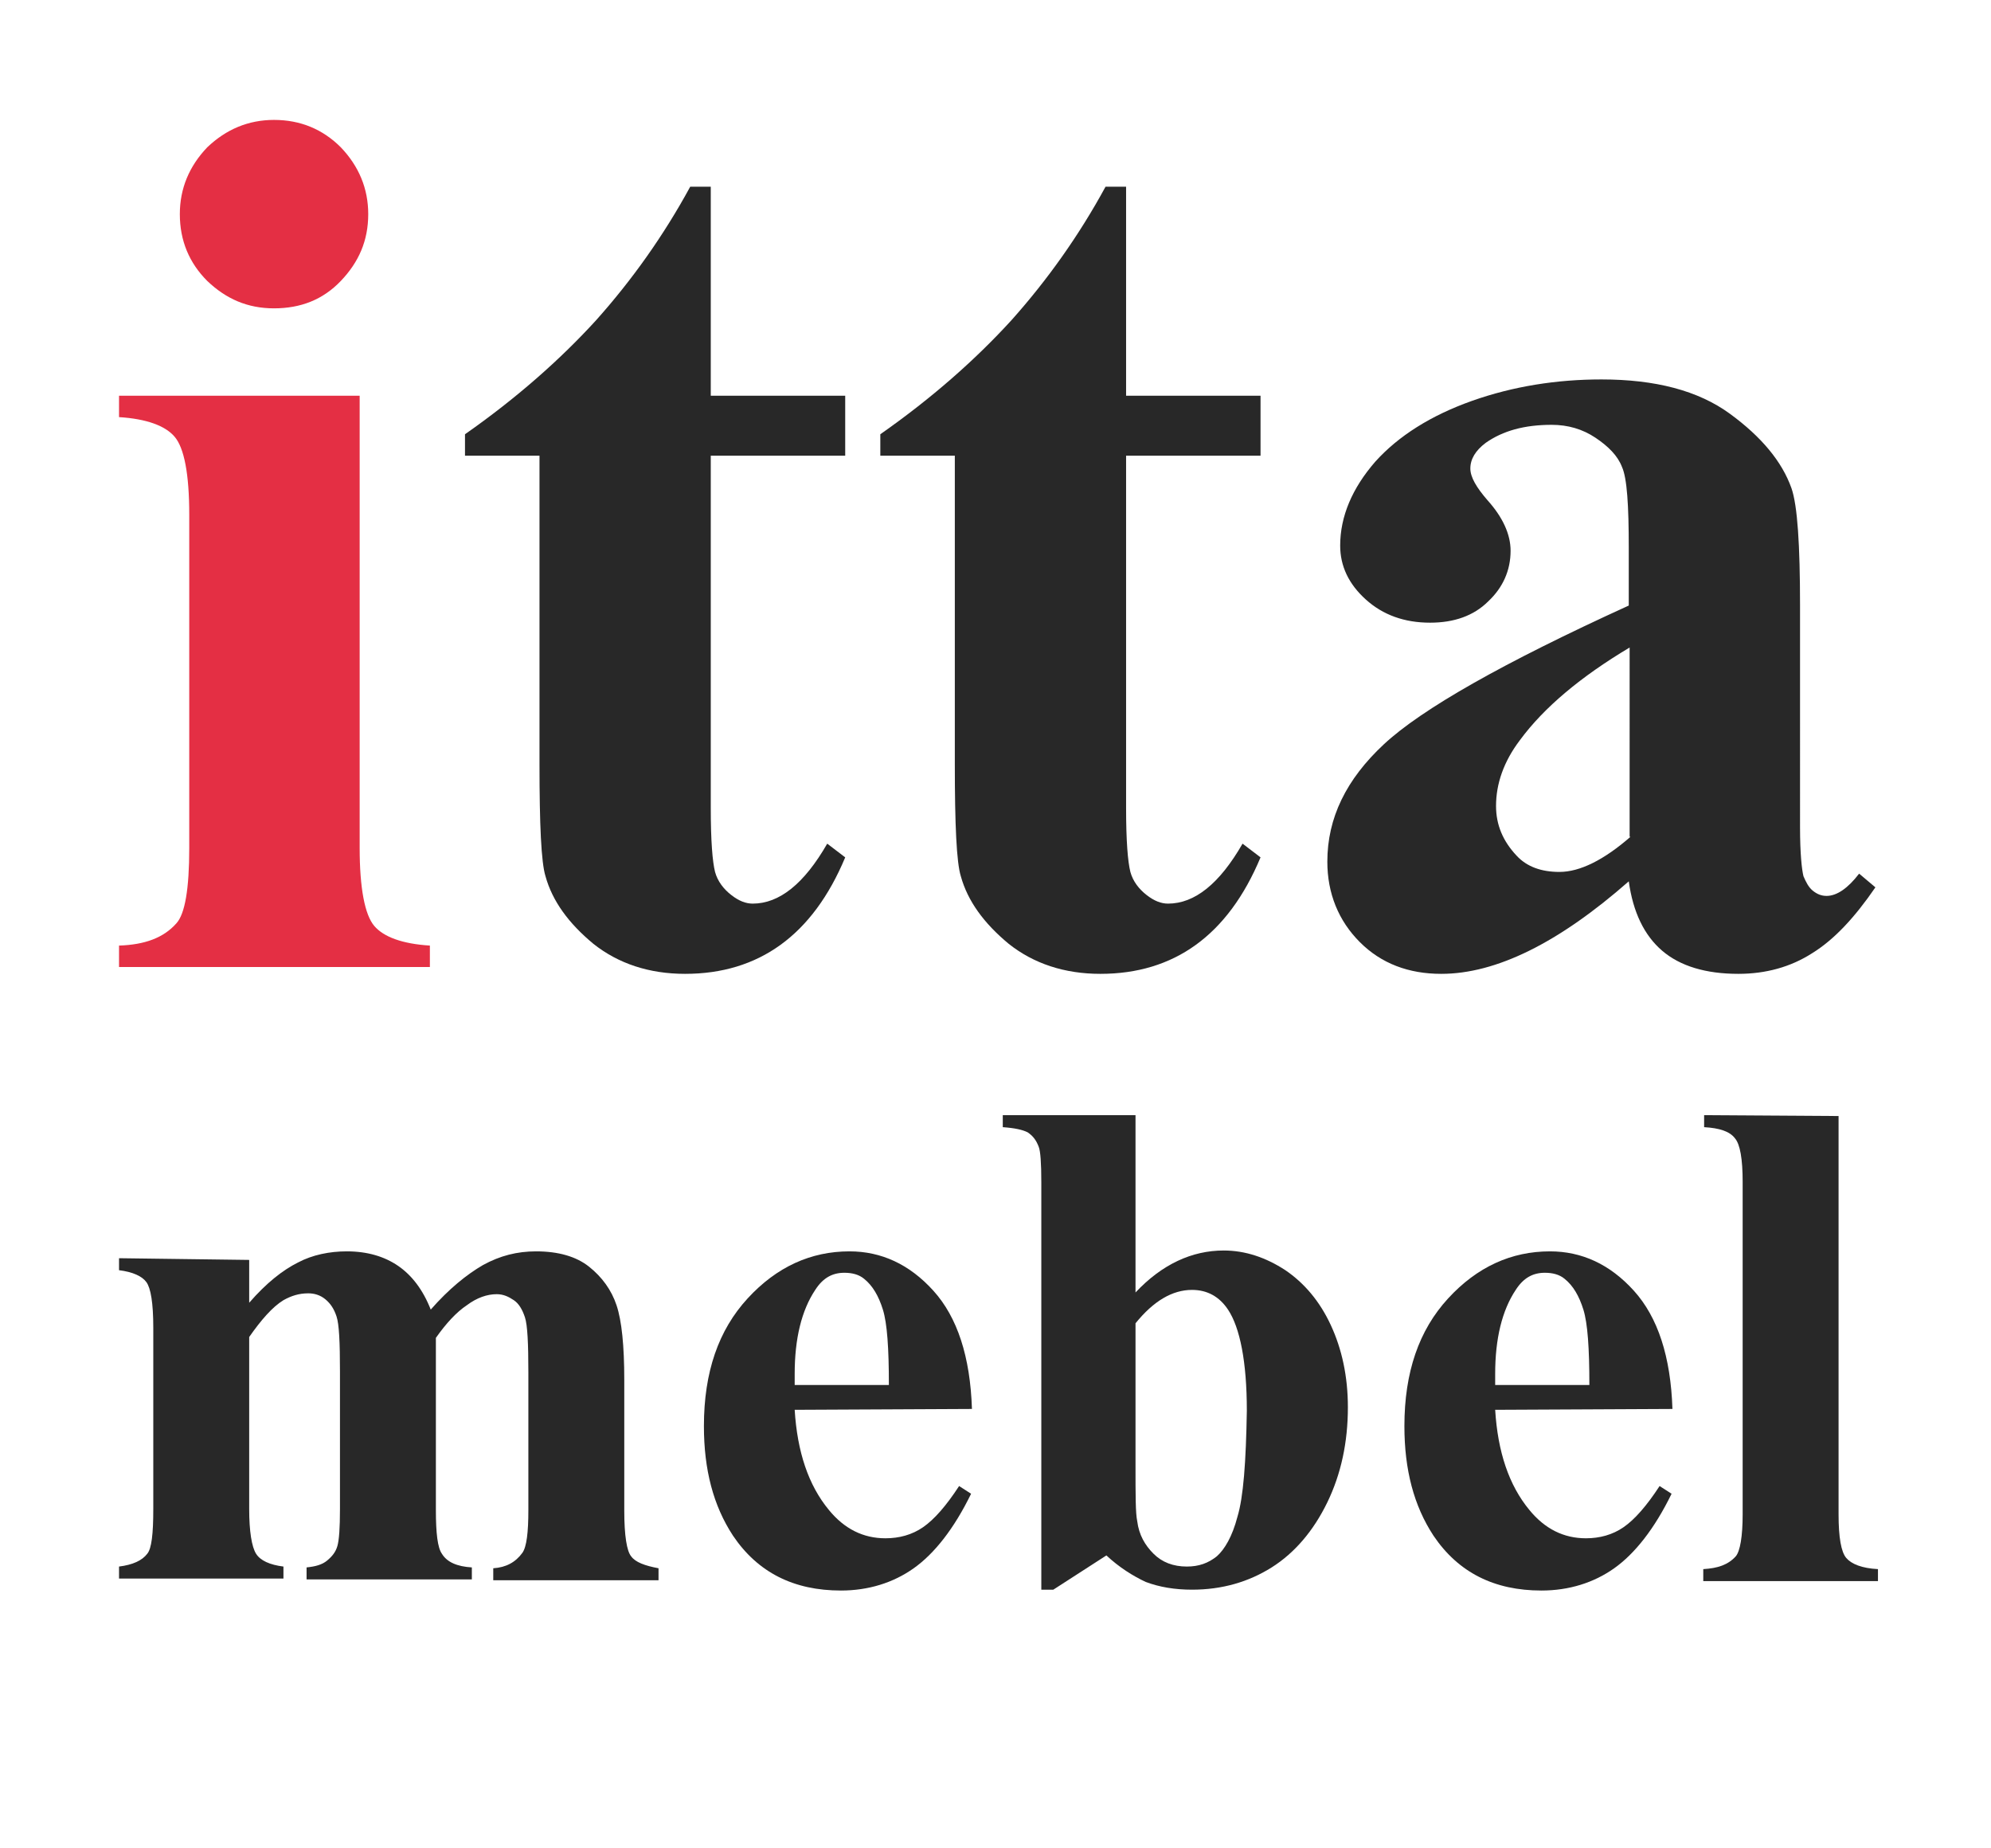 <?xml version="1.0" encoding="utf-8"?>
<!-- Generator: Adobe Illustrator 23.0.3, SVG Export Plug-In . SVG Version: 6.00 Build 0)  -->
<svg version="1.1" id="svg2" xmlns="http://www.w3.org/2000/svg" xmlns:xlink="http://www.w3.org/1999/xlink" x="0px" y="0px"
	 viewBox="0 0 232.5 215.8" style="enable-background:new 0 0 232.5 215.8;" xml:space="preserve">
<style type="text/css">
	.st0{fill-rule:evenodd;clip-rule:evenodd;fill:#282828;}
	.st1{fill-rule:evenodd;clip-rule:evenodd;fill:#E42F44;}
</style>
<path id="path4" class="st0" d="M214.7,130.3v46.5c0,2.7,0.3,4.4,0.9,5.1c0.6,0.7,1.8,1.2,3.7,1.3v1.4h-20.4v-1.4
	c1.7-0.1,2.9-0.5,3.8-1.5c0.5-0.6,0.8-2.3,0.8-4.9V138c0-2.7-0.3-4.4-0.9-5.1c-0.6-0.8-1.8-1.2-3.6-1.3v-1.4L214.7,130.3
	L214.7,130.3z"/>
<path id="path12" class="st0" d="M29.1,147.1v5c2-2.3,3.9-3.8,5.7-4.7c1.7-0.9,3.7-1.3,5.7-1.3c2.4,0,4.4,0.6,6,1.7
	c1.6,1.1,2.9,2.8,3.8,5.1c2.1-2.4,4.2-4.1,6.1-5.2c2-1.1,4-1.6,6.2-1.6c2.6,0,4.7,0.6,6.2,1.8c1.5,1.2,2.6,2.7,3.2,4.5
	c0.6,1.8,0.9,4.7,0.9,8.7v15.3c0,2.9,0.3,4.7,0.8,5.3c0.5,0.7,1.6,1.1,3.2,1.4v1.4H57.6v-1.4c1.5-0.1,2.6-0.7,3.4-1.8
	c0.5-0.7,0.7-2.4,0.7-5v-16.1c0-3.3-0.1-5.5-0.4-6.4c-0.3-0.9-0.7-1.6-1.3-2c-0.6-0.4-1.2-0.7-2-0.7c-1.1,0-2.3,0.4-3.5,1.3
	c-1.2,0.8-2.4,2.1-3.6,3.8v20.1c0,2.7,0.2,4.4,0.7,5.1c0.6,1,1.8,1.5,3.5,1.6v1.4H35.8v-1.4c1-0.1,1.8-0.3,2.4-0.8
	c0.6-0.5,1-1,1.2-1.7c0.2-0.7,0.3-2.1,0.3-4.3v-16.1c0-3.4-0.1-5.5-0.4-6.4c-0.3-0.9-0.7-1.5-1.3-2c-0.6-0.5-1.3-0.7-2-0.7
	c-1.1,0-2,0.3-2.9,0.8c-1.3,0.8-2.6,2.3-4,4.3v20.1c0,2.6,0.3,4.4,0.8,5.2c0.5,0.8,1.6,1.3,3.2,1.5v1.4H13.9v-1.4
	c1.6-0.2,2.7-0.7,3.3-1.5c0.5-0.6,0.7-2.3,0.7-5.2v-21.2c0-2.9-0.3-4.6-0.8-5.3c-0.5-0.7-1.6-1.2-3.2-1.4v-1.4L29.1,147.1
	L29.1,147.1z"/>
<path id="path16" class="st0" d="M131.5,21.7v24.5h15.7v7h-15.7v41.1c0,3.9,0.2,6.3,0.5,7.5c0.3,1.1,1,2,1.9,2.7
	c0.9,0.7,1.7,1,2.5,1c3.1,0,6-2.3,8.7-7l2.1,1.6c-3.8,9.1-10.1,13.6-18.7,13.6c-4.2,0-7.8-1.2-10.7-3.5c-2.9-2.4-4.8-5-5.6-7.9
	c-0.5-1.6-0.7-6-0.7-13.1v-36h-8.7v-2.5c6-4.2,11.1-8.7,15.3-13.3c4.2-4.7,7.9-9.9,11-15.6H131.5L131.5,21.7z"/>
<path id="path18" class="st0" d="M83,21.7v24.5h15.7v7H83v41.1c0,3.9,0.2,6.3,0.5,7.5c0.3,1.1,1,2,1.9,2.7c0.9,0.7,1.7,1,2.5,1
	c3.1,0,6-2.3,8.7-7l2.1,1.6c-3.8,9.1-10.1,13.6-18.7,13.6c-4.2,0-7.8-1.2-10.7-3.5c-2.9-2.4-4.8-5-5.6-7.9c-0.5-1.6-0.7-6-0.7-13.1
	v-36h-8.7v-2.5c6-4.2,11.1-8.7,15.3-13.3c4.2-4.7,7.9-9.9,11-15.6H83L83,21.7z"/>
<path id="path20" class="st1" d="M42,46.2V99c0,4.7,0.6,7.8,1.7,9.1c1.1,1.3,3.3,2.1,6.5,2.3v2.5H13.9v-2.5c3-0.1,5.2-0.9,6.7-2.6
	c1-1.1,1.5-4,1.5-8.8V60.1c0-4.8-0.6-7.8-1.7-9.1c-1.1-1.3-3.3-2.1-6.5-2.3v-2.5H42z"/>
<path id="path22" class="st1" d="M32,14c3.1,0,5.7,1.1,7.8,3.2c2.1,2.2,3.2,4.8,3.2,7.8c0,3.1-1.1,5.6-3.2,7.8
	C37.7,35,35.1,36,32,36c-3.1,0-5.6-1.1-7.8-3.2C22.1,30.7,21,28.1,21,25c0-3,1.1-5.6,3.2-7.8C26.4,15.1,29,14,32,14z"/>
<path class="st0" d="M217.1,102c-1.3,1.7-2.6,2.6-3.8,2.6c-0.6,0-1.1-0.2-1.6-0.6c-0.5-0.4-0.8-1-1.1-1.7c-0.2-0.8-0.4-2.7-0.4-5.7
	V70.7c0-7.1-0.3-11.7-1-13.7c-1.1-3.1-3.5-6-7.2-8.7c-3.7-2.7-8.7-4-15-4c-5.2,0-10.3,0.8-15.1,2.5c-4.8,1.7-8.6,4.1-11.3,7.1
	c-2.7,3.1-4.1,6.4-4.1,9.8c0,2.4,1,4.5,3,6.3c2,1.8,4.5,2.7,7.5,2.7c2.8,0,5.1-0.8,6.8-2.5c1.7-1.6,2.6-3.6,2.6-5.9
	c0-1.9-0.9-3.9-2.7-5.9c-1.3-1.5-2-2.7-2-3.7c0-1.1,0.6-2.1,1.8-3c2-1.4,4.5-2.1,7.7-2.1c1.9,0,3.6,0.5,5.1,1.5
	c1.5,1,2.6,2.1,3.1,3.4c0.6,1.3,0.8,4.5,0.8,9.5v6.7c-14.7,6.7-24.2,12.1-28.6,16.2c-4.4,4.1-6.6,8.6-6.6,13.7
	c0,3.7,1.3,6.9,3.8,9.4c2.5,2.5,5.7,3.7,9.5,3.7c6.4,0,13.7-3.6,21.9-10.8v0c0.5,3.6,1.8,6.3,3.9,8.1c2.1,1.8,5.1,2.7,8.9,2.7
	c3.2,0,6.1-0.8,8.6-2.4c2.6-1.6,5-4.2,7.4-7.7L217.1,102z M190.4,97.7L190.4,97.7c-3.1,2.7-5.9,4.1-8.3,4.1c-2.1,0-3.8-0.6-5-1.9
	c-1.6-1.7-2.4-3.6-2.4-5.8c0-2.6,0.9-5.2,2.8-7.7c2.8-3.8,7.1-7.4,12.8-10.8V97.7z"/>
<path class="st0" d="M195.3,164.5c-0.2-6.1-1.7-10.7-4.5-13.8c-2.8-3.1-6.1-4.6-9.8-4.6c-4.5,0-8.5,1.8-11.9,5.5
	c-3.4,3.7-5.1,8.6-5.1,14.9c0,5.1,1.1,9.3,3.4,12.8c2.9,4.3,7.1,6.4,12.6,6.4c3.2,0,6.1-0.9,8.5-2.6c2.4-1.7,4.7-4.6,6.7-8.7
	l-1.4-0.9c-1.5,2.3-2.9,3.9-4.2,4.8c-1.3,0.9-2.8,1.3-4.4,1.3c-2.6,0-4.8-1.1-6.6-3.3c-2.4-2.9-3.7-6.8-4-11.7L195.3,164.5
	L195.3,164.5z M174.6,161.8v-1.4c0-4.1,0.8-7.4,2.4-9.8c0.9-1.4,2-2,3.4-2c0.9,0,1.7,0.2,2.3,0.7c1,0.8,1.7,2,2.2,3.6
	c0.5,1.6,0.7,4.5,0.7,8.8H174.6z"/>
<path class="st0" d="M155.4,154.7c-1.3-2.8-3.1-4.9-5.3-6.4c-2.3-1.5-4.7-2.3-7.2-2.3c-3.7,0-7.2,1.6-10.3,4.9v-20.7h-15.5v1.4
	c1.4,0.1,2.3,0.3,2.9,0.6c0.6,0.4,1,0.9,1.3,1.7c0.2,0.5,0.3,1.9,0.3,4.1v47.6h1.4l6.2-4c1.5,1.4,3.1,2.4,4.6,3.1
	c1.6,0.6,3.4,0.9,5.4,0.9c3.5,0,6.6-0.9,9.3-2.6c2.7-1.7,4.9-4.3,6.5-7.6c1.6-3.3,2.4-7,2.4-11.1
	C157.4,160.7,156.7,157.5,155.4,154.7z M144.5,177.1c-0.6,2.3-1.5,3.8-2.4,4.6c-1,0.8-2.1,1.2-3.5,1.2c-1.6,0-2.9-0.5-3.9-1.5
	c-1-1-1.7-2.2-1.9-3.8c-0.2-0.9-0.2-3.1-0.2-6.5v-16.6c2.1-2.6,4.3-3.9,6.6-3.9c1.8,0,3.2,0.8,4.2,2.3c1.4,2.1,2.2,6.1,2.2,11.8
	C145.5,170.7,145.2,174.8,144.5,177.1z"/>
<path class="st0" d="M113.5,164.5c-0.2-6.1-1.7-10.7-4.5-13.8c-2.8-3.1-6.1-4.6-9.8-4.6c-4.5,0-8.5,1.8-11.9,5.5
	c-3.4,3.7-5.1,8.6-5.1,14.9c0,5.1,1.1,9.3,3.4,12.8c2.9,4.3,7.1,6.4,12.6,6.4c3.2,0,6.1-0.9,8.5-2.6c2.4-1.7,4.7-4.6,6.7-8.7
	l-1.4-0.9c-1.5,2.3-2.9,3.9-4.2,4.8c-1.3,0.9-2.8,1.3-4.4,1.3c-2.6,0-4.8-1.1-6.6-3.3c-2.4-2.9-3.7-6.8-4-11.7L113.5,164.5
	L113.5,164.5z M92.8,161.8v-1.4c0-4.1,0.8-7.4,2.4-9.8c0.9-1.4,2-2,3.4-2c0.9,0,1.7,0.2,2.3,0.7c1,0.8,1.7,2,2.2,3.6
	c0.5,1.6,0.7,4.5,0.7,8.8H92.8z"/>
</svg>
